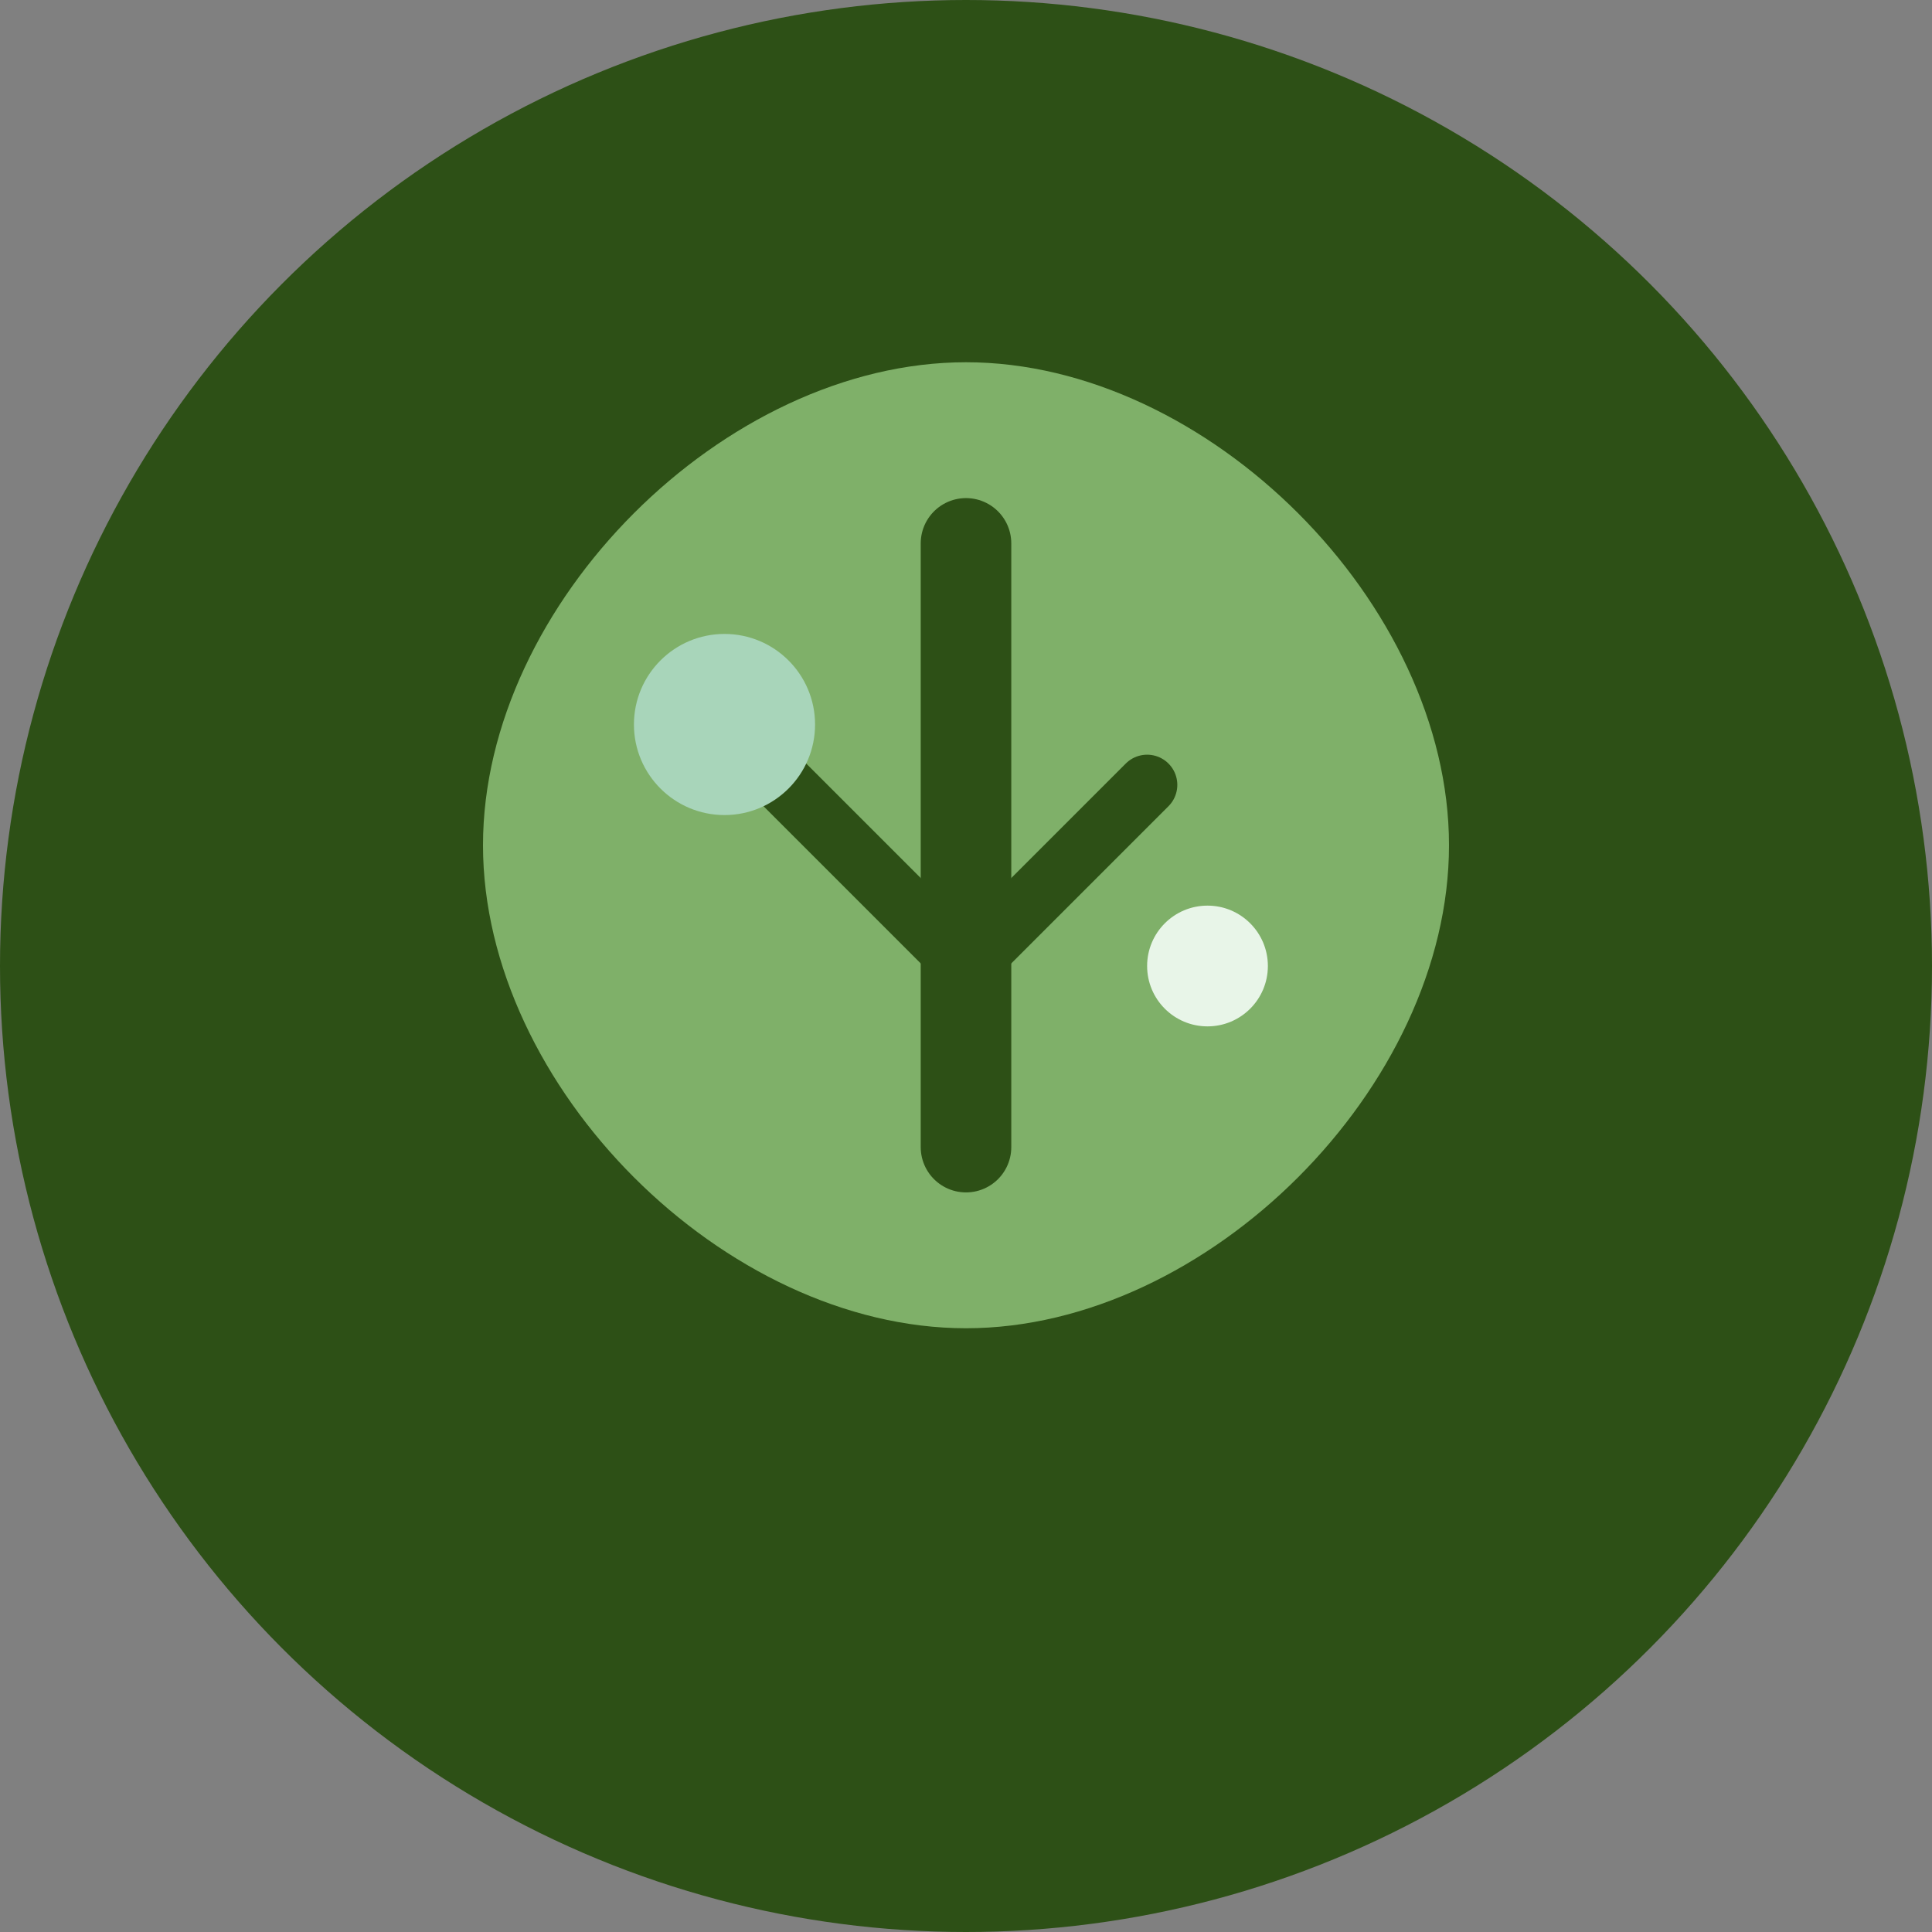 <svg xmlns="http://www.w3.org/2000/svg" viewBox="0 0 32 32" width="32" height="32">
  <rect x="0" y="0" width="32" height="32" fill="#808080" stroke="none"/>
  <!-- Background circle -->
  <circle cx="16" cy="16" r="16" fill="#2d5016"/>
  
  <!-- Main leaf -->
  <path d="M16 6 C20 6, 24 10, 24 14 C24 18, 20 22, 16 22 C12 22, 8 18, 8 14 C8 10, 12 6, 16 6 Z" 
        fill="#7fb069"/>
  
  <!-- Leaf vein -->
  <path d="M16 9 L16 19" stroke="#2d5016" stroke-width="1.5" stroke-linecap="round"/>
  <path d="M13 13 L16 16 L19 13" stroke="#2d5016" stroke-width="1" stroke-linecap="round" fill="none"/>
  
  <!-- Small decorative elements -->
  <circle cx="12" cy="12" r="1.5" fill="#a8d5ba"/>
  <circle cx="20" cy="16" r="1" fill="#e8f5e8"/>
</svg>
